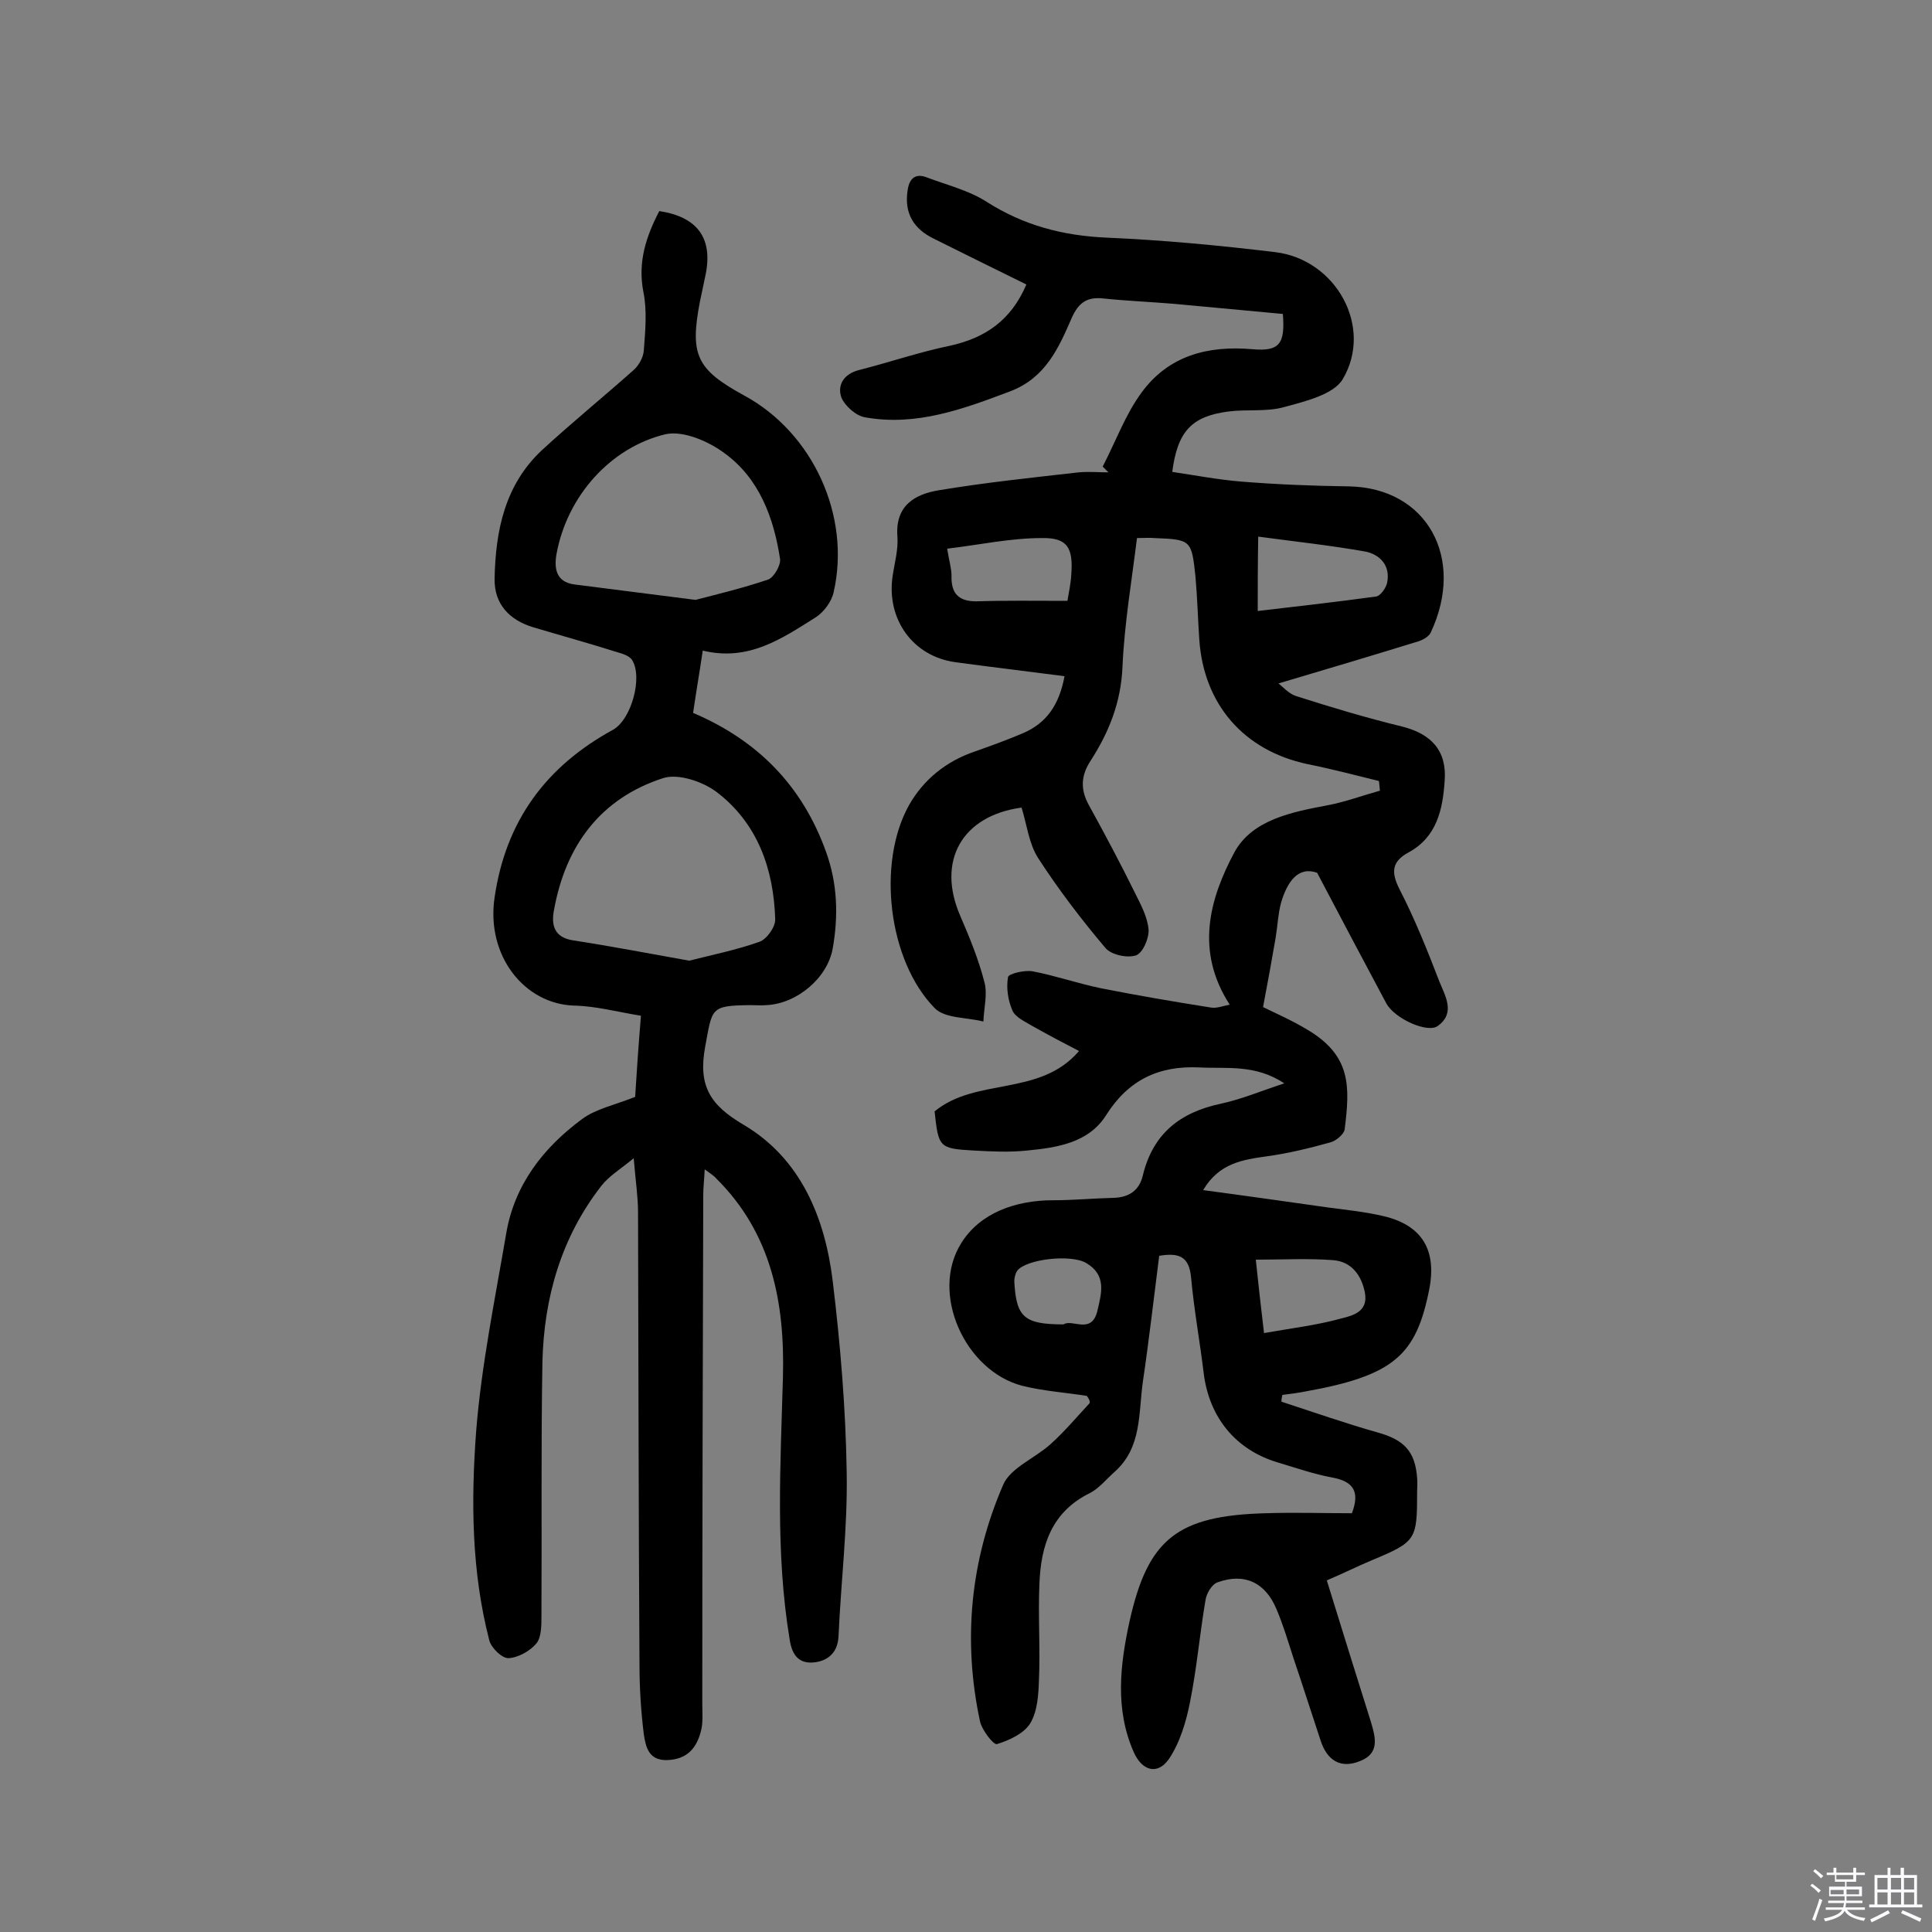 <svg enable-background="new 0 0 400 400" viewBox="0 0 400 400" xmlns="http://www.w3.org/2000/svg"><rect x="0" y="0" width="400" height="400" fill="#808080" stroke="none"/><path d="m374.8 390.4.4-.4c.7.5 1.3 1 1.8 1.4l-.5.5c-.5-.6-1.1-1.1-1.7-1.5zm1 7.3-.6-.3c.5-1.4 1.1-2.8 1.5-4.3.2.1.4.2.6.3-.5 1.3-1 2.8-1.5 4.3zm-.4-10.3.4-.4c.4.3 1 .8 1.7 1.4l-.5.5c-.4-.5-1-1-1.6-1.5zm2.5.3h1.7v-1h.6v1h3.5v-1h.6v1h1.8v.5h-1.8v1.4h-2v1h3.2v2h-3.2v.9h3.3v.5h-3.4c0 .3-.1.6-.1.9h4v.5h-3.7c.7.9 1.9 1.5 3.8 1.7-.1.2-.2.4-.3.6-2.1-.4-3.5-1.1-4-2.1-.4 1-1.8 1.7-4 2.2-.1-.2-.2-.4-.3-.6 2.1-.4 3.4-1 3.8-1.8h-3.4v-.5h3.6c.1-.3.1-.6.2-.9h-3.3v-.5h3.4c0-.3 0-.6 0-.9h-3.2v-2h3.3v-1h-2.1v-1.4h-1.7v-.5zm1.1 3.5v1h2.7c0-.3 0-.4 0-.4 0-.1 0-.2 0-.2 0-.1 0-.2 0-.3h-2.7zm1.2-3v.9h3.5v-.9zm4.7 3h-2.6v.6.4h2.6z" fill="#fbfafc"/><path d="m393.6 386.7h.6v1.5h2.7v6.1h1.1v.6h-11v-.6h1.1v-6.1h2.7v-1.5h.6v1.5h2.1v-1.5zm-2.7 8.8.4.6c-1.2.6-2.5 1.3-3.8 1.9-.1-.2-.2-.4-.3-.6 1.2-.6 2.5-1.2 3.7-1.9zm-2.2-6.7v2.4h2.1v-2.4zm0 3v2.5h2.1v-2.5zm2.8-3v2.4h2.1v-2.4zm0 3v2.5h2.1v-2.5zm6 6.1c-1.4-.7-2.7-1.3-3.9-1.8l.3-.6c1.5.6 2.7 1.2 3.9 1.7zm-1.2-9.1h-2.1v2.4h2.1zm-2.1 3v2.5h2.1v-2.5z" fill="#fbfafc"/><g fill="#010000"><path d="m225 289c-4.5-.7-9-1-13.4-2.1-11.8-3.1-19.1-19.1-12.6-29.5 3.9-6.3 11.3-8.9 19-8.9 4.2 0 8.4-.4 12.6-.5 3.2-.1 5.3-1.6 6-4.6 2.1-8.7 7.7-13.1 16.2-14.9 4.2-.9 8.2-2.6 13.1-4.2-6-4-11.9-3-17.6-3.3-8.4-.4-14.7 2.6-19.3 9.9-3.6 5.7-10.1 6.7-16.3 7.3-3.7.4-7.5.2-11.2 0-7.1-.4-7.2-.7-8-8.1 8.6-7.1 21.8-3 29.9-12.5-3.3-1.7-6.5-3.4-9.7-5.2-1.5-.9-3.5-1.8-4.1-3.2-.9-2.1-1.3-4.7-.9-6.9.1-.7 3.4-1.5 5.1-1.2 4.7.9 9.3 2.5 14.1 3.5 7.6 1.5 15.2 2.8 22.8 4 1.2.2 2.4-.3 3.9-.6-7.2-11.1-4.2-21.9 1-31.6 3.7-6.7 11.9-8.3 19.4-9.7 3.6-.7 7.1-2 10.7-3-.1-.7-.1-1.3-.2-2-4.9-1.2-9.8-2.5-14.8-3.5-13.2-2.8-21.5-12.4-22.4-25.8-.3-4.4-.4-8.7-.8-13.1-.8-7.5-.9-7.6-8.5-7.9-1.1-.1-2.2 0-3.6 0-1.1 8.9-2.6 17.7-3 26.6-.3 7.4-2.8 13.6-6.6 19.5-2.1 3.2-2.1 6.1-.3 9.3 3.3 6 6.5 12 9.5 18.1 1.2 2.4 2.6 5 2.8 7.6.1 1.8-1.2 4.8-2.6 5.3-1.8.6-5.1-.1-6.3-1.5-5-5.9-9.8-12.2-14-18.7-1.9-3-2.3-6.9-3.4-10.4-12.4 1.7-17.6 11.1-12.7 22.4 1.9 4.4 3.8 9 5 13.7.7 2.5-.1 5.4-.2 8.2-3.4-.9-8-.6-10.1-2.8-9.6-9.8-12-30-5.3-42 3-5.3 7.7-9.1 13.6-11.1 3.4-1.2 6.7-2.4 10-3.8 4.9-2.1 7.5-5.9 8.6-11.8-7.7-1-15.2-1.9-22.6-2.9-8.8-1.2-14.3-8.9-13-17.8.4-2.7 1.2-5.5 1-8.2-.5-6.5 3.7-8.8 8.6-9.6 9.6-1.6 19.2-2.6 28.9-3.7 2.1-.2 4.2 0 6.2 0-.4-.4-.8-.8-1.2-1.2 2.7-5.2 4.7-10.8 8.1-15.4 5.6-7.6 13.7-9.7 22.9-8.9 5.6.5 6.8-1.1 6.3-7.3-7.5-.7-15-1.4-22.6-2.1-4.8-.4-9.7-.6-14.5-1.1-3.5-.4-5.2.9-6.6 4-2.7 6.2-5.4 12.4-12.7 15.2-9.8 3.7-19.5 7.3-30.1 5.4-1.9-.3-4.2-2.4-4.9-4.1-.9-2.6.5-4.9 3.7-5.7 6.3-1.6 12.4-3.7 18.7-5 7.3-1.6 12.7-5.2 15.9-12.7-6.5-3.2-12.8-6.3-19.2-9.5-4.1-2-6.1-5.2-5.4-9.9.3-2.4 1.5-3.7 3.9-2.8 4.2 1.6 8.8 2.7 12.5 5.1 7.7 4.9 15.8 7 24.8 7.4 11.6.5 23.3 1.6 34.9 3 12.6 1.5 20.4 15.5 14 26.3-1.9 3.2-7.8 4.6-12.2 5.8-3.6 1-7.7.4-11.5.9-7.6 1-10.5 4.1-11.6 12.5 4.7.7 9.4 1.6 14.2 2 7.4.6 14.9.9 22.4 1 16.1.3 24.2 14.8 16.9 30.3-.4.8-1.6 1.5-2.6 1.8-9.4 2.9-18.8 5.7-28.9 8.7.9.7 2.1 2.1 3.6 2.6 7.2 2.3 14.5 4.5 21.9 6.3 6.1 1.5 9.4 5 8.9 11.3-.4 5.9-1.6 11.6-7.5 14.8-3.3 1.8-3.7 3.9-1.9 7.5 3.2 6.2 5.8 12.7 8.3 19.2 1.2 3 3.4 6.5-.3 9.2-2.1 1.6-9-1.5-10.7-4.7-4.6-8.6-9.2-17.3-14.3-27-3.9-1.4-6.2 1.8-7.5 6.3-.6 2.3-.7 4.8-1.1 7.2-.8 4.6-1.6 9.1-2.6 14.3 2.4 1.2 5.9 2.7 9.2 4.7 9.1 5.4 8.8 11.8 7.7 20.6-.1 1-1.8 2.4-2.9 2.7-4.3 1.2-8.8 2.3-13.2 2.9-5 .7-9.9 1.4-13.2 7 9 1.2 17.4 2.4 25.9 3.6 3.8.5 7.7.9 11.5 1.8 8 1.9 11 7.1 9.4 15.2-2.7 13.5-7.2 17.8-25.7 21.1-1.5.3-3.1.5-4.7.7-.1.5-.2.9-.2 1.4 6.7 2.2 13.3 4.5 20 6.4 5.4 1.5 7.7 3.9 8.1 9.4.1 1 0 1.9 0 2.9 0 9.9-.2 10.3-9.3 14.1-3.1 1.3-6.1 2.8-9.4 4.2 3.1 10.1 6.1 19.6 9.1 29.2 1 3.3 1.9 6.6-2.2 8.2-4.1 1.7-6.9-.2-8.2-4.3-1.9-5.7-3.7-11.4-5.6-17-1.1-3.4-2.1-6.8-3.5-10.1-2.3-5.6-6.7-7.6-12.2-5.6-1.2.4-2.3 2.3-2.5 3.6-1.2 7-1.8 14.1-3.2 21.1-.8 4.1-2.1 8.5-4.4 11.9-2.4 3.4-5.6 2.4-7.3-1.5-3.9-8.9-2.8-18.1-.8-27.2 3.8-16.9 9.9-21.7 28.1-22.2 6-.2 12 0 17.9 0 1.7-4.5.3-6.6-4.1-7.4-3.8-.7-7.5-2-11.2-3.1-8.8-2.6-14.3-9.4-15.4-18.6-.8-6.6-2-13.1-2.6-19.7-.4-4.3-2.4-5.2-6.6-4.5-1.1 8.6-2.1 17.4-3.4 26.2-.9 6.5-.2 13.5-5.8 18.5-1.7 1.5-3.2 3.4-5.1 4.4-8 3.9-10.2 10.9-10.5 18.8-.3 6.7.2 13.3-.1 20-.1 3-.3 6.4-1.8 8.9-1.3 2.1-4.3 3.5-6.9 4.3-.7.2-3.1-2.9-3.5-4.7-3.6-16.8-2-33.3 4.8-49 1.5-3.5 6.6-5.5 9.8-8.4 2.9-2.6 5.4-5.6 8.1-8.5.1-.5-.2-1-.6-1.5zm35.4-162.5c8.6-1 16.5-1.9 24.5-3 .9-.1 2.1-1.8 2.3-2.9.7-3.5-1.5-5.8-4.5-6.4-7.3-1.3-14.8-2.1-22.2-3.1-.1 5.7-.1 10.3-.1 15.4zm-39.4-2.1c.3-1.8.7-3.6.8-5.5.4-5.5-.8-7.6-6.1-7.5-6.5 0-12.9 1.4-19.6 2.2.4 2.5.9 4.1.9 5.6-.1 3.6 1.4 5.3 5.1 5.3 6.1-.2 12.2-.1 18.9-.1zm40.7 151.6c5.6-1 10.8-1.6 15.9-3 2.3-.6 5.7-1.3 5-5.3-.7-3.7-2.8-6.5-6.6-6.8-5.2-.4-10.4-.1-16-.1.5 4.8 1 9.3 1.7 15.2zm-41.5-1.8c1.8-1.2 5.8 2.2 7-2.8.9-3.8 1.9-7.4-2.3-9.9-3.2-1.9-12.5-.8-14.3 1.6-.4.6-.6 1.5-.6 2.2.4 7.4 2 8.9 10.2 8.9z"/><path d="m145.9 242.1c-.1 2.2-.3 3.7-.3 5.3-.1 35.1-.2 70.2-.2 105.3 0 1.9.2 4-.3 5.8-.9 3.4-2.8 5.7-6.8 5.9s-4.6-2.7-5-5.3c-.6-4.8-.9-9.7-.9-14.5-.2-31.2-.2-62.4-.3-93.6 0-3.2-.5-6.4-.9-11.2-2.8 2.3-5.1 3.7-6.6 5.6-8.4 10.7-12 23.3-12.3 36.7-.3 17.5-.1 35-.2 52.5 0 1.9 0 4.3-1 5.6-1.3 1.6-3.8 3-5.8 3.1-1.3.1-3.6-2.1-4-3.7-3.7-14.3-3.8-29-2.7-43.5 1.1-13.6 3.9-27.2 6.2-40.7 1.7-10.1 7.7-17.8 15.7-23.7 2.8-2.1 6.7-2.9 11-4.6.3-5 .7-10.7 1.2-16.8-4.9-.8-9.3-2-13.8-2.1-10.3-.3-18.3-10.3-16.5-22.4 2.3-15.8 10.6-27.1 24.5-34.7 3.8-2.1 6.2-10.8 4-14.4-.5-.9-2.1-1.4-3.2-1.7-5.7-1.8-11.5-3.4-17.2-5.1-5.1-1.5-8.2-4.9-8.1-10.1.2-9.9 2.1-19.4 9.8-26.6 6.2-5.7 12.7-11 19-16.6 1.1-1 2-2.6 2.1-4.1.3-4 .7-8.2-.1-12.1-1.2-6.2.6-11.5 3.3-16.7 7.9 1.2 11.1 5.6 9.6 13.1-.4 1.9-.8 3.8-1.2 5.7-2.1 11-.7 14 9.2 19.4 14.2 7.7 22.1 24.9 18.5 40.7-.4 1.9-2 4.1-3.7 5.2-7 4.4-13.9 9.2-23.4 6.9-.7 4.7-1.4 8.7-2 12.9 13.4 5.7 22.6 15.1 27.5 28.7 2.4 6.6 2.6 13.3 1.4 20.1-1.1 6.1-7.4 11.4-13.7 11.7-1.1.1-2.3 0-3.4 0-8.3.1-7.8.6-9.3 8.6-1.5 8.1 1 12.1 8 16.2 11.8 7 16.8 19.2 18.4 32.3 1.6 13.2 2.7 26.5 2.9 39.7.2 11.3-1.2 22.7-1.7 34-.2 3.5-2.5 5.1-5.3 5.3s-4.3-1.4-4.8-4.7c-3-18.1-1.9-36.2-1.4-54.4.4-15.3-2.3-29.7-13.8-41.1-.5-.6-1.2-1-2.4-1.9zm-3.2-43.2c4.7-1.2 9.7-2.2 14.5-3.9 1.5-.5 3.3-3 3.3-4.6-.3-10.4-3.6-19.9-12.1-26.4-2.9-2.2-8-3.9-11.1-2.9-13 4.2-20.2 14-22.6 27.3-.6 3.1 0 5.7 4 6.3 7.8 1.2 15.6 2.7 24 4.2zm1.3-74.7c4.2-1.1 9.7-2.4 15-4.2 1.2-.4 2.7-3 2.5-4.3-1.3-8.5-4.3-16.6-11.4-21.8-3.3-2.5-8.6-4.8-12.3-4-11.3 2.7-20.4 12.7-22.6 24.9-.5 3 0 5.7 3.7 6.2 7.9 1 15.8 2 25.1 3.2z"/></g></svg>